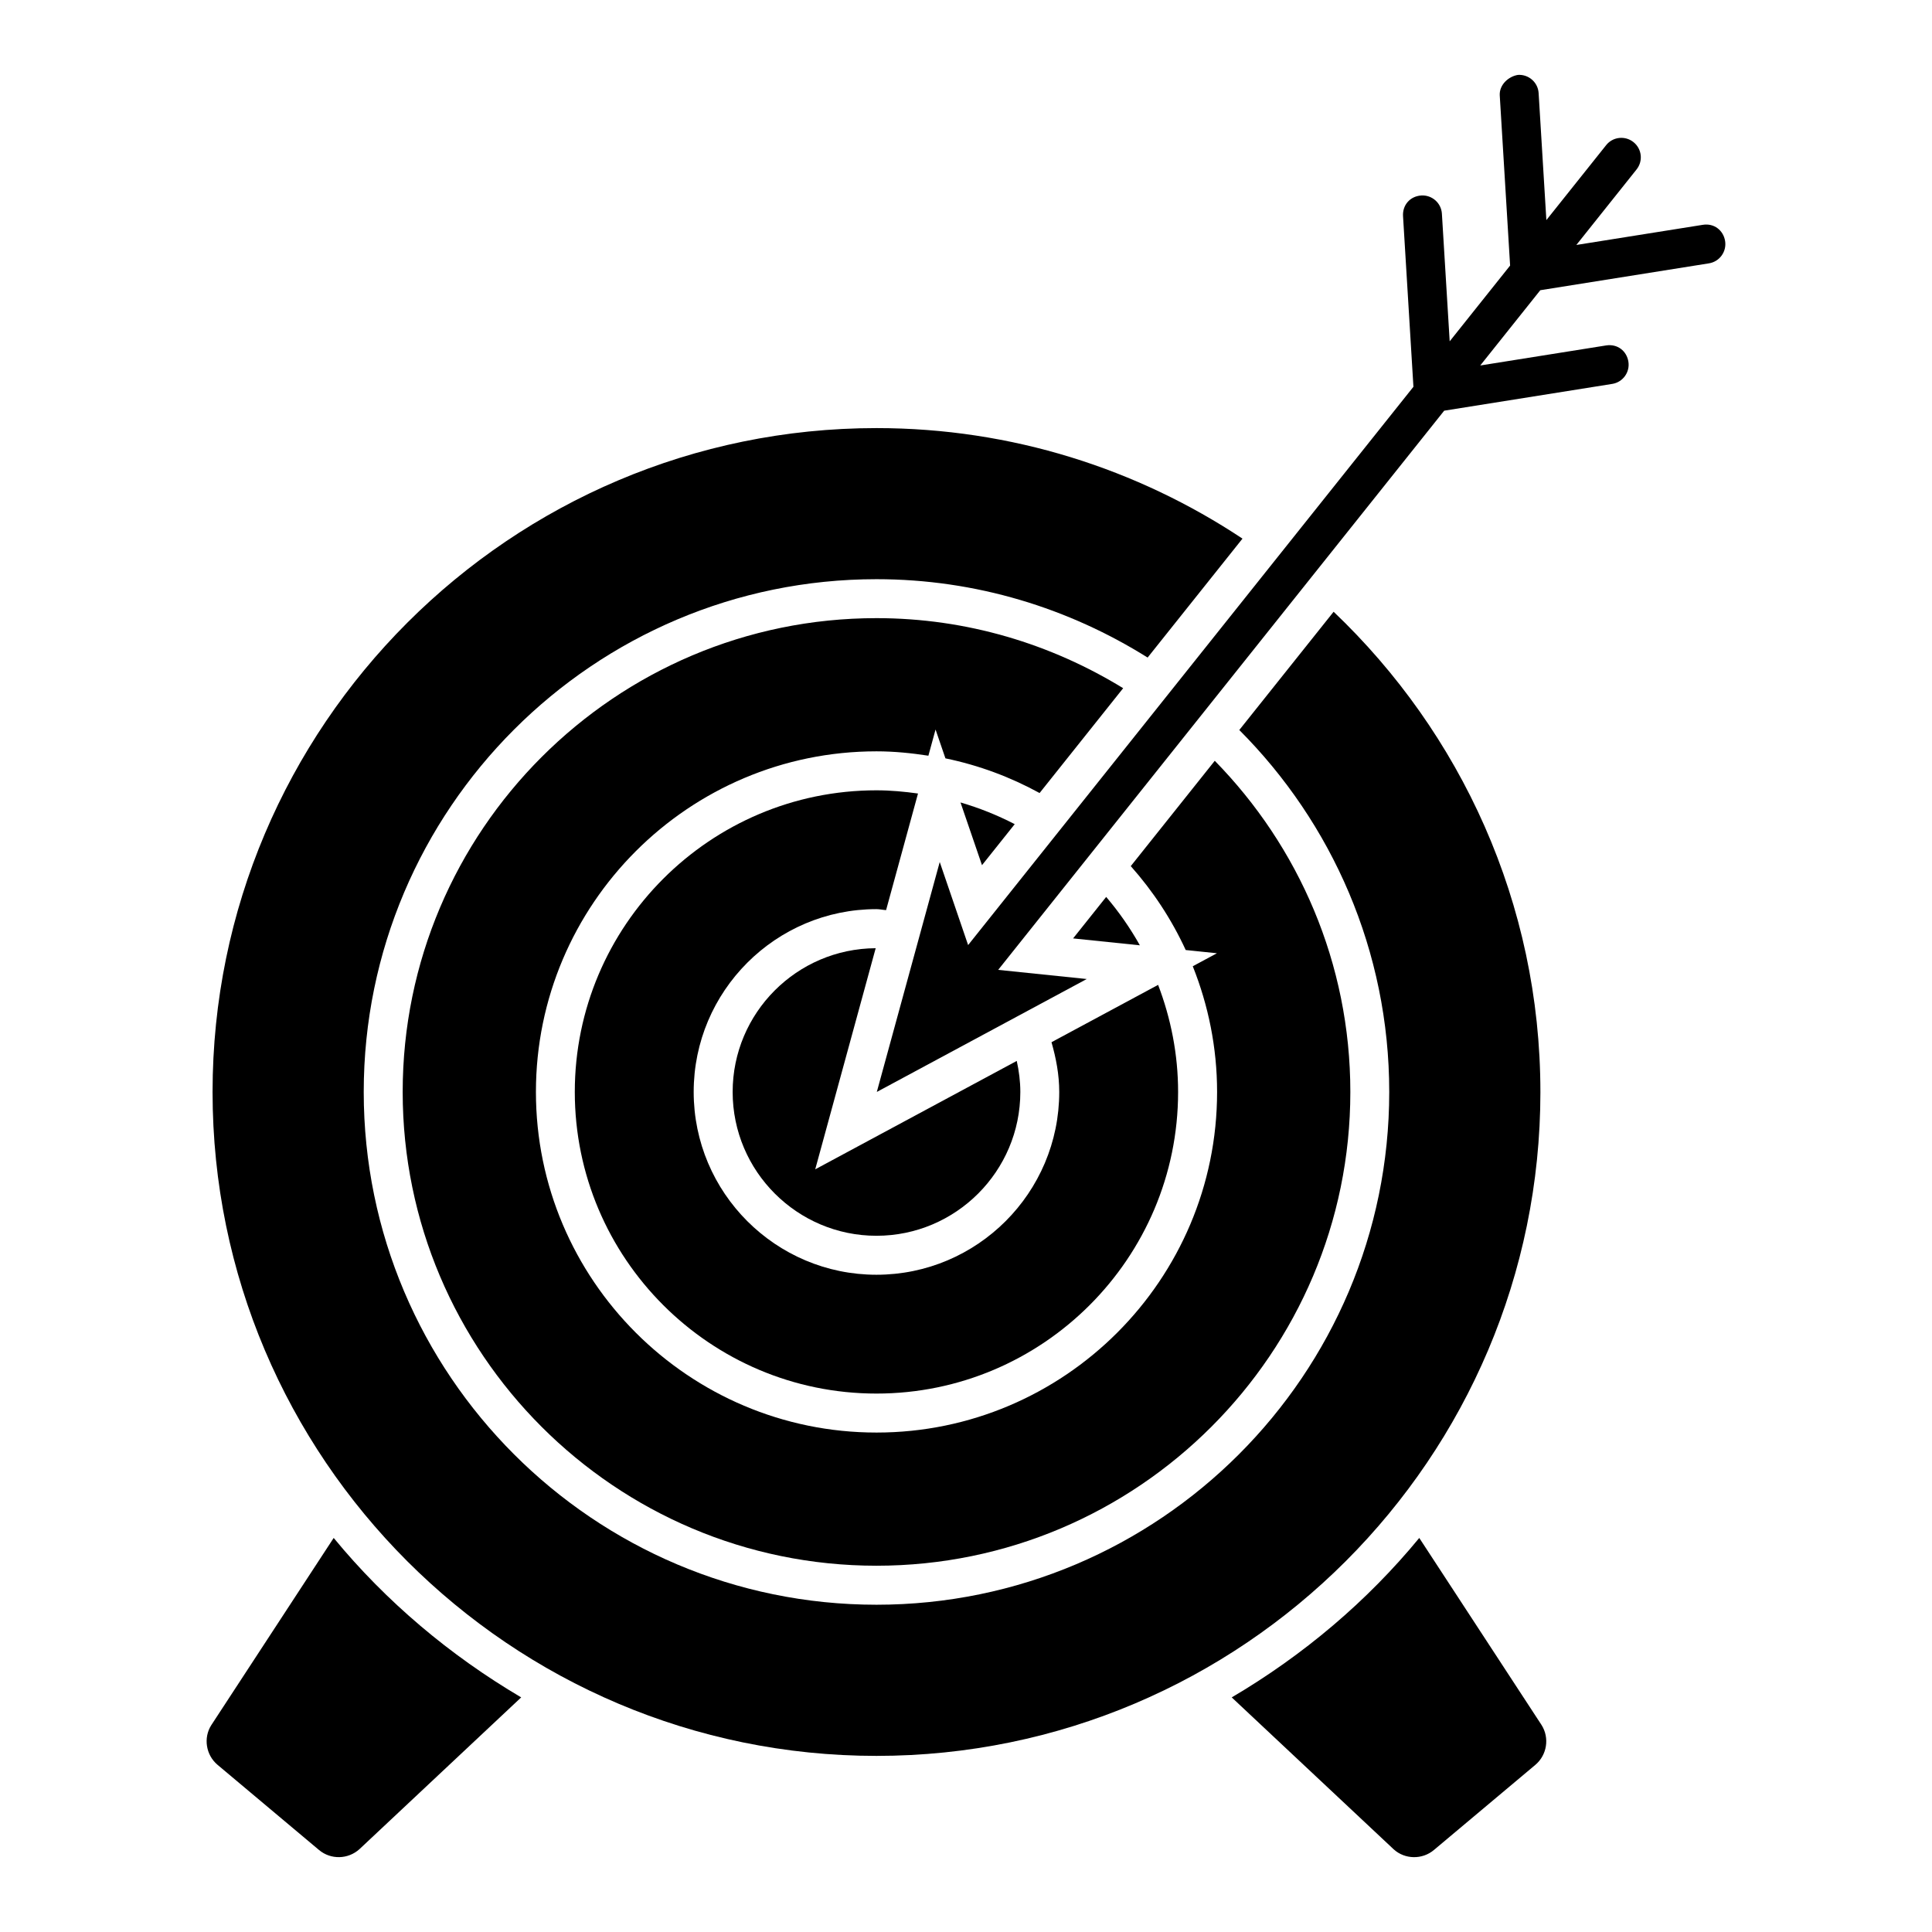 <?xml version="1.0" encoding="UTF-8"?>
<!-- Uploaded to: ICON Repo, www.svgrepo.com, Generator: ICON Repo Mixer Tools -->
<svg fill="#000000" width="800px" height="800px" version="1.1" viewBox="144 144 512 512" xmlns="http://www.w3.org/2000/svg">
 <g>
  <path d="m232.43 551.57-32.445 49.621c-2.133 3.363-1.426 7.91 1.672 10.512l26.887 22.566c3.125 2.617 7.707 2.5 10.719-0.23l42.855-40.215c-18.914-11.152-35.801-25.387-49.688-42.254z"/>
  <path d="m520.12 551.57c-13.887 16.871-30.777 31.109-49.699 42.258l42.926 40.266c2.953 2.688 7.566 2.773 10.648 0.18l26.887-22.566c3.098-2.609 3.805-7.148 1.645-10.562z"/>
  <path d="m441.65 326.38c-19.074-11.695-41.414-18.566-65.375-18.566-69.238 0-125.56 56.324-125.56 125.56 0 69.238 56.324 125.56 125.56 125.56 69.238 0 125.58-56.324 125.58-125.56 0-34.141-13.738-65.102-35.926-87.758l-22.262 27.914c5.887 6.625 10.809 14.098 14.562 22.238l8.27 0.855-6.402 3.445c4.117 10.32 6.445 21.539 6.445 33.309 0 49.77-40.488 90.266-90.258 90.266s-90.258-40.496-90.258-90.266 40.488-90.266 90.258-90.266c4.688 0 9.254 0.469 13.75 1.16l1.898-6.941 2.617 7.641c8.859 1.828 17.242 4.965 24.953 9.191z"/>
  <path d="m338.16 433.38c0 21.016 17.105 38.113 38.113 38.113 21.023 0 38.125-17.098 38.125-38.113 0-2.828-0.359-5.566-0.949-8.223l-53.406 28.727 16.023-58.598c-20.91 0.113-37.906 17.145-37.906 38.094z"/>
  <path d="m387.28 354.29c-3.609-0.5-7.266-0.848-11.012-0.848-44.078 0-79.941 35.855-79.941 79.934s35.863 79.934 79.941 79.934 79.941-35.859 79.941-79.934c0-10-1.93-19.543-5.297-28.375l-28.254 15.195c1.203 4.219 2.051 8.578 2.051 13.18 0 26.715-21.73 48.445-48.445 48.445-26.699 0-48.43-21.73-48.43-48.445s21.73-48.445 48.43-48.445c0.875 0 1.695 0.211 2.559 0.258z"/>
  <path d="m412.91 362.41c-4.555-2.359-9.355-4.293-14.367-5.75l5.695 16.621z"/>
  <path d="m428.38 392.69 17.695 1.828c-2.559-4.574-5.551-8.859-8.926-12.824z"/>
  <path d="m552.22 433.38c0-50.059-21.121-95.191-54.797-127.26l-24.996 31.34c24.539 24.598 39.734 58.516 39.734 95.922 0 74.93-60.965 135.89-135.89 135.89-74.926-0.004-135.88-60.969-135.88-135.89 0-74.93 60.953-135.89 135.88-135.89 26.398 0 50.98 7.688 71.859 20.77l25.141-31.52c-27.836-18.469-61.164-29.293-97-29.293-97.004 0-175.94 78.926-175.94 175.94s78.934 175.94 175.94 175.94c97.016 0 175.95-78.93 175.95-175.94z"/>
  <path d="m601.17 207.87c-0.449-2.82-2.918-4.781-5.914-4.289l-33.508 5.336 15.949-20c1.789-2.231 1.426-5.477-0.812-7.258-2.223-1.777-5.492-1.418-7.25 0.82l-15.832 19.848-2.051-33.637c-0.16-2.848-2.617-5.012-5.465-4.844-2.527 0.398-5.012 2.637-4.836 5.469l2.742 45.062-16.012 20.074-2.062-33.805c-0.164-2.848-2.617-5.012-5.465-4.844-3.062 0.215-5.012 2.629-4.836 5.473l2.754 45.227-118.01 147.95-7.523-22.012-16.676 60.934 55.637-29.926s-15.922-1.645-23.473-2.426l118.2-148.19 44.531-7.094c2.812-0.449 4.734-3.094 4.281-5.906-0.449-2.812-2.871-4.762-5.914-4.289l-33.344 5.312 15.914-19.949 44.695-7.121c2.812-0.449 4.731-3.098 4.281-5.91z"/>
 </g>
</svg>
